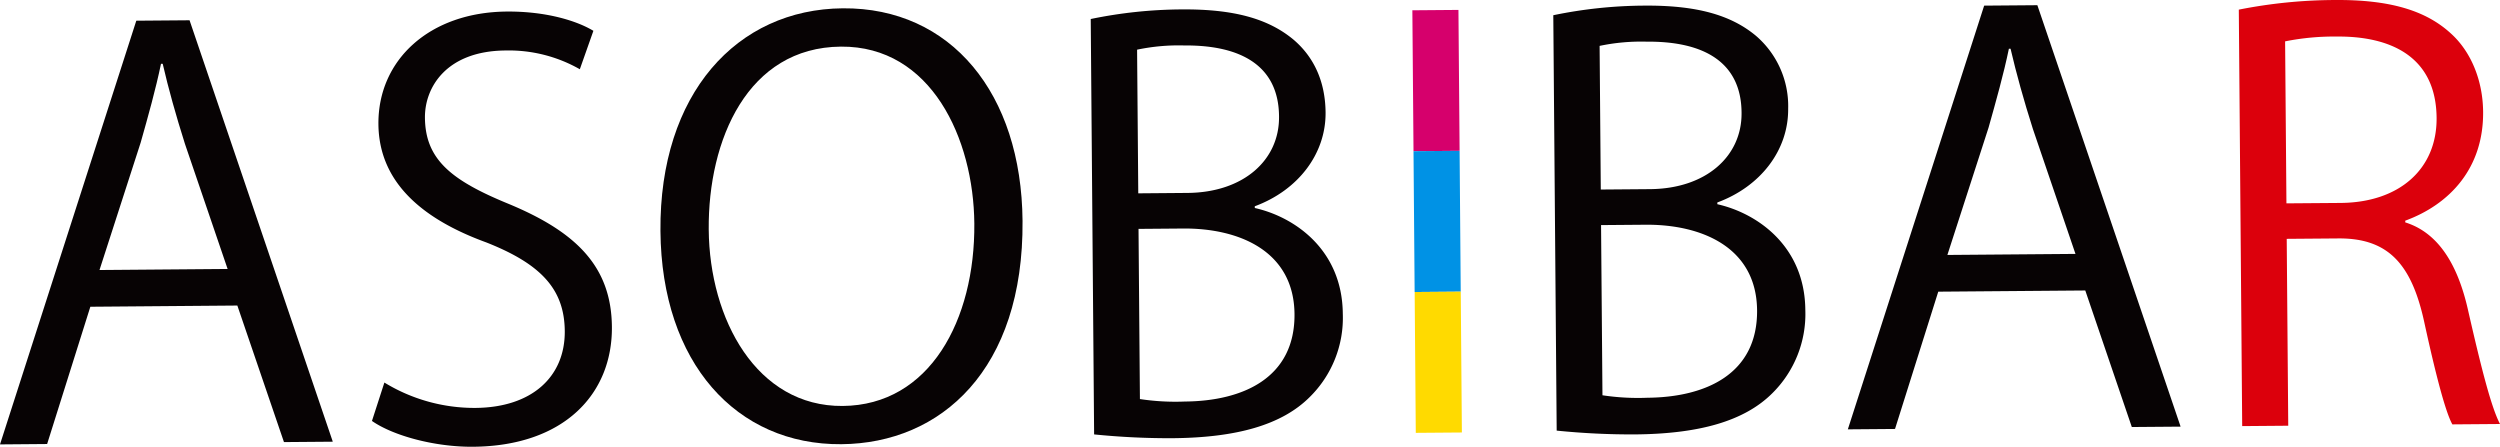 <svg xmlns="http://www.w3.org/2000/svg" width="442.679" height="79.107" viewBox="0 0 442.679 79.107">
  <g id="グループ_9390" data-name="グループ 9390" transform="translate(2017.9 2846.984)">
    <g id="グループ_9389" data-name="グループ 9389" transform="translate(-2017.9 -2846.984)">
      <g id="グループ_9388" data-name="グループ 9388" transform="translate(0 0)">
        <path id="パス_9399" data-name="パス 9399" d="M-1958.972-2735.357l-8.646.07-8.256-24.179-26.029.214-7.653,24.307-8.344.069,24.134-75.026,9.429-.077Zm-18.624-30.584-7.55-22.133c-1.611-5.091-2.927-9.791-3.944-14.2l-.3,0c-.942,4.527-2.271,9.258-3.606,13.968l-7.286,22.551Z" transform="translate(2017.9 2813.568)" fill="#070304"/>
        <path id="パス_9400" data-name="パス 9400" d="M-1302.069-2815.67a25.388,25.388,0,0,0-13.183-3.321c-10.409.085-14.288,6.492-14.244,11.894.061,7.367,4.605,11.065,14.656,15.2,12.126,5,18.362,11.144,18.449,21.844.1,11.878-8.467,21.1-24.576,21.228-6.789.056-14.152-1.951-17.91-4.569l2.2-6.8a30.55,30.55,0,0,0,16.142,4.492c10.014-.081,15.863-5.544,15.8-13.6-.06-7.366-4.128-11.846-13.883-15.7-11.322-4.126-19.031-10.636-19.115-20.949-.092-11.388,9.063-19.822,22.717-19.935,7.062-.057,12.482,1.675,15.348,3.412Z" transform="translate(1404.74 2827.932)" fill="#070304"/>
        <path id="パス_9401" data-name="パス 9401" d="M-748.145-2794.182c.215,26.325-14.412,39.4-32.088,39.542-18.559.151-31.838-14.365-32.029-37.745-.2-24.343,13.535-39.284,32.287-39.438C-760.822-2831.979-748.329-2816.761-748.145-2794.182Zm-55.568,1.537c.13,15.908,8.5,31.36,23.714,31.235,15.42-.126,23.457-15.221,23.317-32.3-.123-15.031-7.628-31.46-23.622-31.33C-796.811-2824.906-803.844-2808.557-803.714-2792.645Z" transform="translate(929.208 2833.295)" fill="#070304"/>
        <path id="パス_9402" data-name="パス 9402" d="M2.316-2794.633c7.1,1.6,15.49,7.421,15.582,18.717a19.663,19.663,0,0,1-5.872,14.774c-4.973,4.958-13.012,7.178-24.3,7.271a132.38,132.38,0,0,1-13.862-.672l-.6-73.554a81.291,81.291,0,0,1,16.1-1.7c9.222-.075,15.327,1.637,19.785,5.336,3.556,3.014,5.652,7.323,5.7,12.922.06,7.358-4.9,13.778-12.539,16.6Zm-11.9-2.669c9.918-.081,16.254-5.828,16.192-13.481v-.094c-.072-8.846-6.588-12.621-16.8-12.537a35.733,35.733,0,0,0-8.335.746l.208,25.438Zm-8.443,36.5a41.865,41.865,0,0,0,7.964.438c10.3-.086,19.5-4.185,19.411-15.479C9.257-2787.036-.5-2791.084-10.418-2791l-7.855.064Z" transform="translate(219.873 2831.464)" fill="#070304"/>
        <g id="グループ_9387" data-name="グループ 9387" transform="translate(250.089 1.755)">
          <rect id="長方形_5360" data-name="長方形 5360" width="8.161" height="24.952" transform="translate(0 0.067) rotate(-0.468)" fill="#d6006c"/>
          <rect id="長方形_5361" data-name="長方形 5361" width="8.161" height="24.936" transform="matrix(1, -0.008, 0.008, 1, 0.204, 25.018)" fill="#0092e5"/>
          <rect id="長方形_5362" data-name="長方形 5362" width="8.161" height="24.938" transform="matrix(1, -0.008, 0.008, 1, 0.407, 49.953)" fill="#ffda00"/>
        </g>
        <path id="パス_9403" data-name="パス 9403" d="M846.707-2801.529c7.081,1.6,15.487,7.421,15.579,18.717a19.73,19.73,0,0,1-5.866,14.775c-4.98,4.956-13.012,7.177-24.307,7.27a132.111,132.111,0,0,1-13.854-.672l-.6-73.554a81.15,81.15,0,0,1,16.1-1.7c9.223-.076,15.333,1.636,19.773,5.335a16.387,16.387,0,0,1,5.716,12.921c.06,7.359-4.9,13.78-12.542,16.6Zm-11.9-2.669c9.917-.081,16.252-5.828,16.189-13.481v-.094c-.072-8.846-6.576-12.62-16.784-12.538a35.872,35.872,0,0,0-8.352.747l.208,25.437Zm-8.443,36.5a41.86,41.86,0,0,0,7.963.438c10.308-.085,19.51-4.185,19.417-15.479-.092-11.19-9.852-15.238-19.775-15.157l-7.852.064Z" transform="translate(-542.615 2837.689)" fill="#070304"/>
        <path id="パス_9404" data-name="パス 9404" d="M1414.282-2762.9l-8.639.069-8.24-24.178-26.033.212-7.657,24.309-8.354.068,24.138-75.026,9.421-.077Zm-18.616-30.584-7.543-22.134c-1.619-5.09-2.924-9.791-3.952-14.2l-.294,0c-.936,4.526-2.276,9.258-3.6,13.968l-7.292,22.551Z" transform="translate(-1028.159 2838.444)" fill="#070304"/>
        <path id="パス_9405" data-name="パス 9405" d="M2098.535-2807.607c5.808,1.819,9.284,7.383,11.115,15.523,2.455,10.788,4.177,17.353,5.662,20.178l-8.435.068c-1.2-2.14-2.928-8.707-4.959-18.02-2.244-10.4-6.413-14.98-15.251-14.908l-9.122.074.27,33.091-8.154.067-.6-73.744a88.756,88.756,0,0,1,16.979-1.705c9.712-.078,16.109,1.828,20.573,5.924,3.555,3.205,5.664,8.3,5.709,13.882.082,9.935-5.865,16.356-13.788,19.267Zm-11.431-3.443c10.411-.086,17.054-6.031,16.98-15.062-.09-11.1-8.476-14.47-17.615-14.4a44.134,44.134,0,0,0-9.209.852l.234,28.684Z" transform="translate(-1672.632 2846.985)" fill="#dc000c"/>
      </g>
    </g>
  </g>
</svg>

